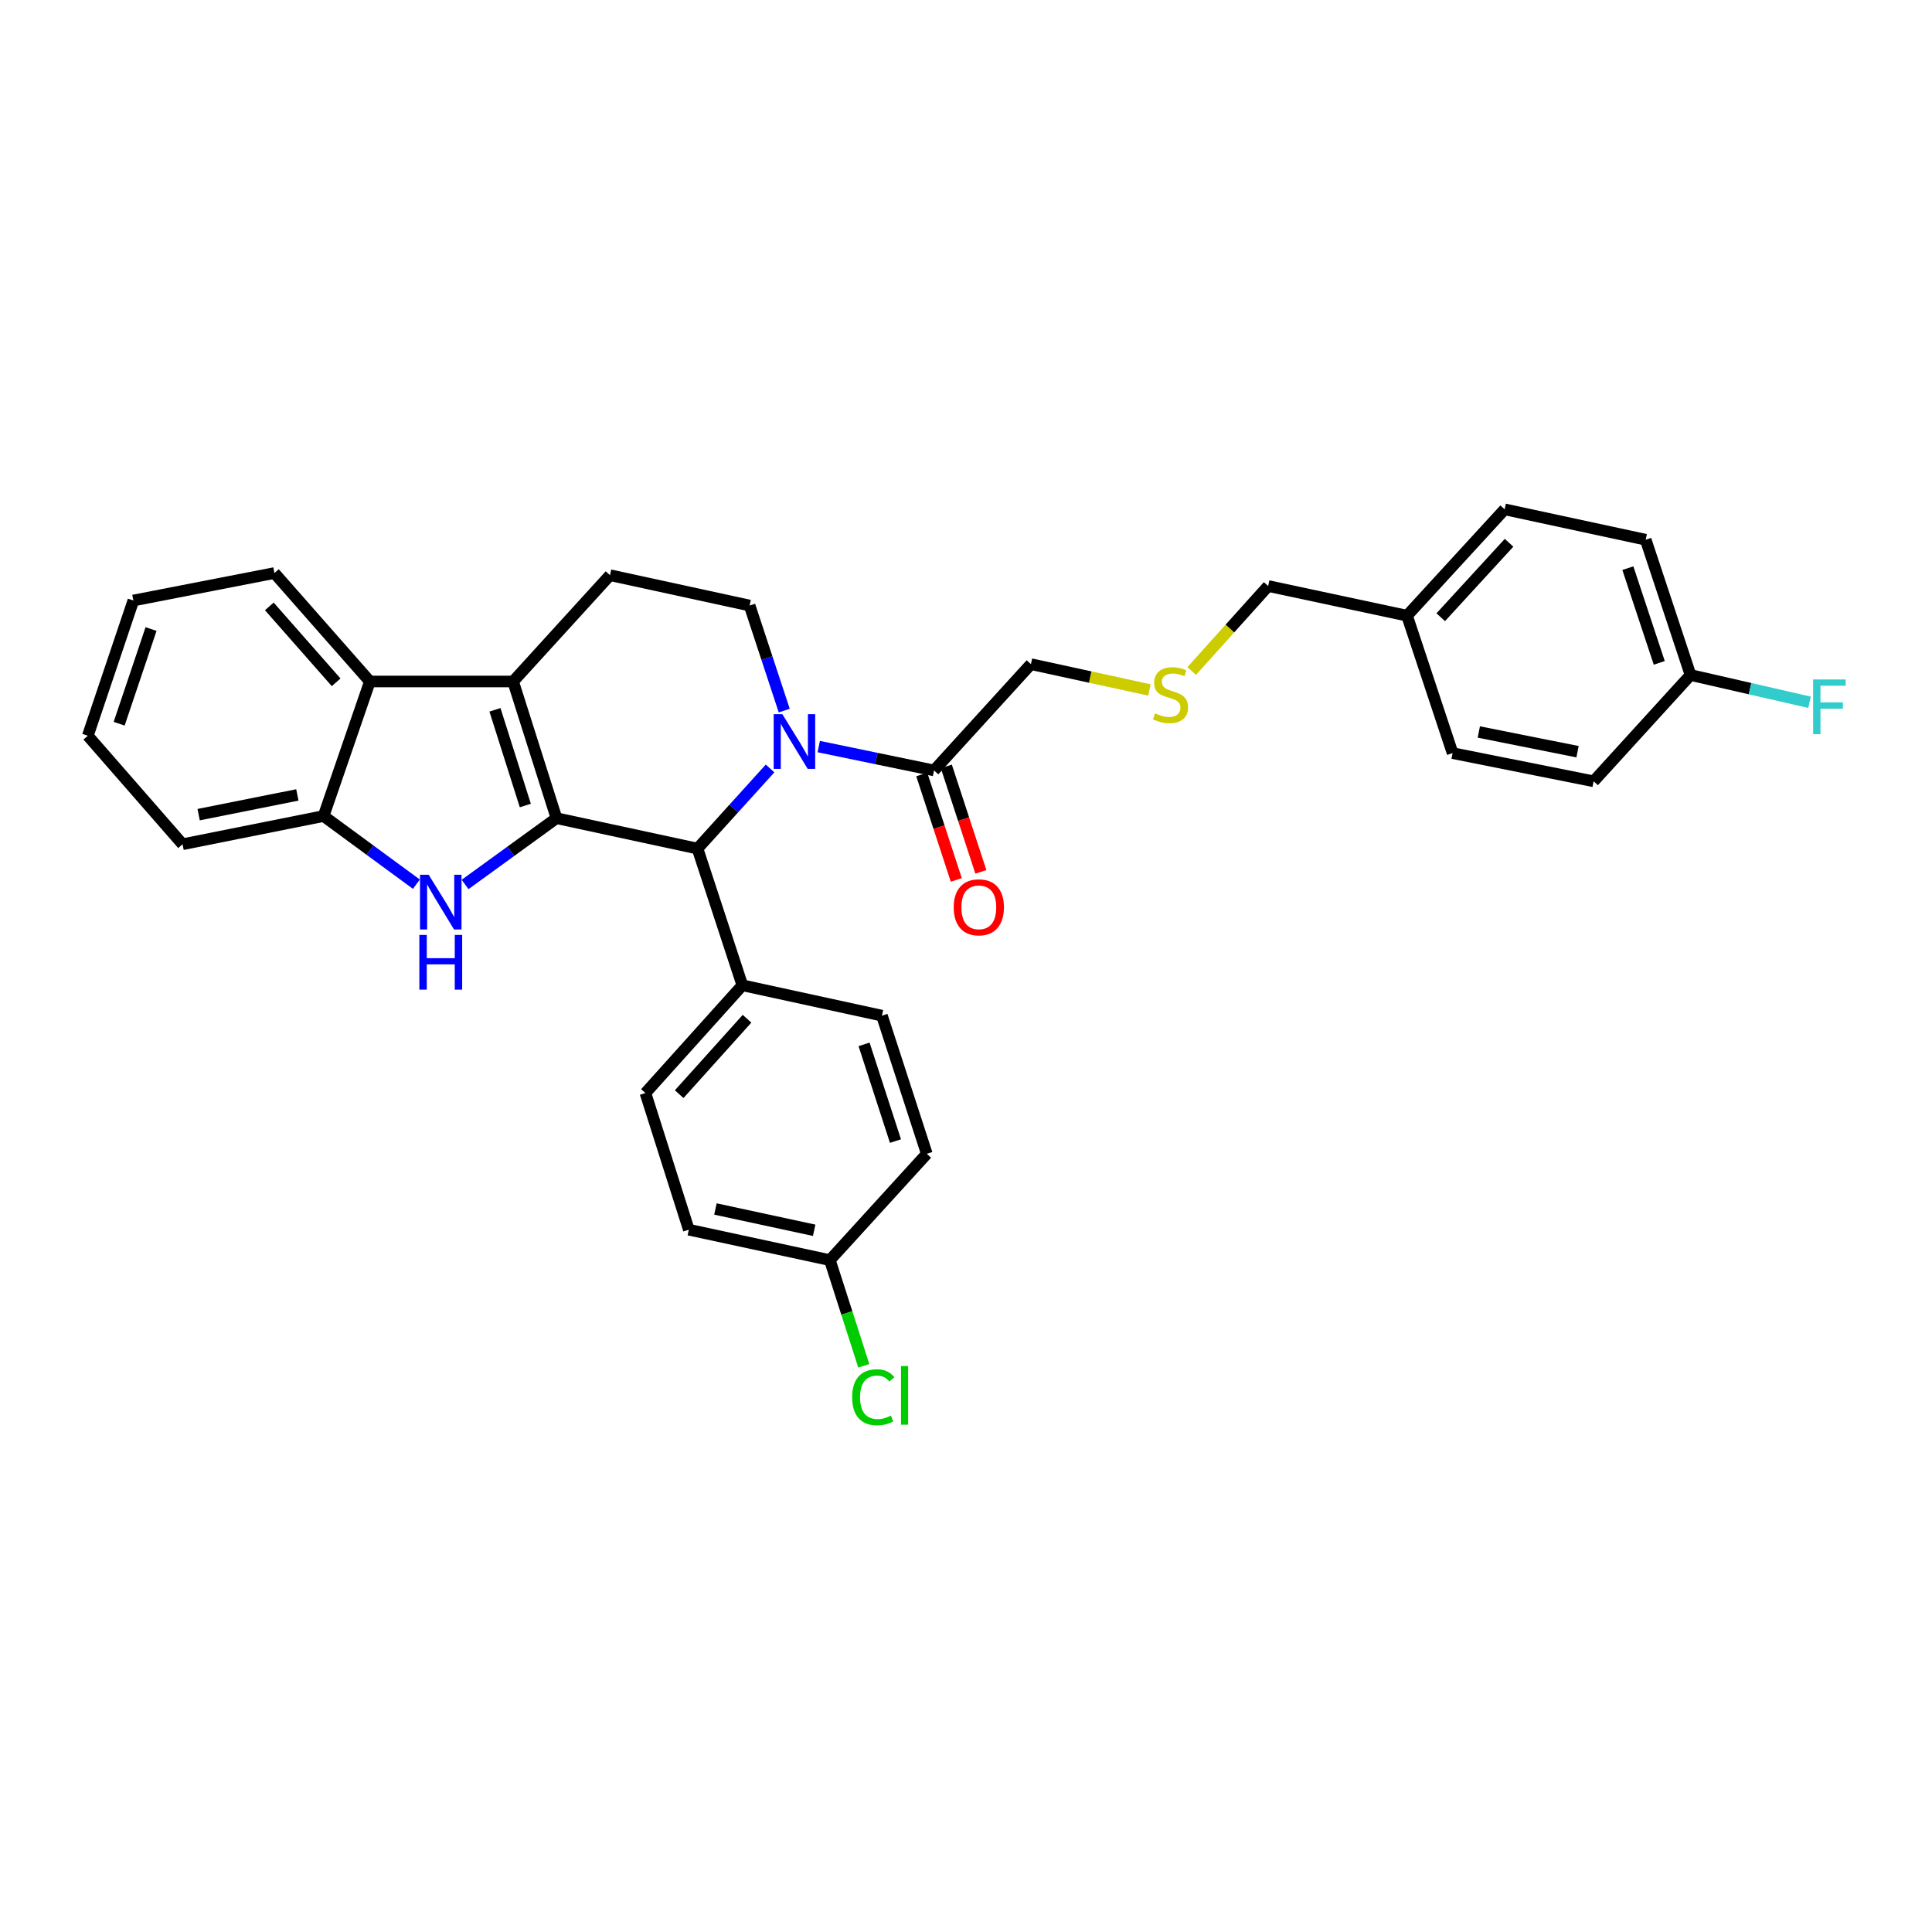 <?xml version='1.0' encoding='iso-8859-1'?>
<svg version='1.1' baseProfile='full'
              xmlns='http://www.w3.org/2000/svg'
                      xmlns:rdkit='http://www.rdkit.org/xml'
                      xmlns:xlink='http://www.w3.org/1999/xlink'
                  xml:space='preserve'
width='1000px' height='1000px' viewBox='0 0 1000 1000'>
<!-- END OF HEADER -->
<rect style='opacity:1.0;fill:#FFFFFF;stroke:none' width='1000' height='1000' x='0' y='0'> </rect>
<path class='bond-0' d='M 288.029,423.496 L 265.579,352.739' style='fill:none;fill-rule:evenodd;stroke:#000000;stroke-width:6px;stroke-linecap:butt;stroke-linejoin:miter;stroke-opacity:1' />
<path class='bond-0' d='M 271.903,416.931 L 256.187,367.401' style='fill:none;fill-rule:evenodd;stroke:#000000;stroke-width:6px;stroke-linecap:butt;stroke-linejoin:miter;stroke-opacity:1' />
<path class='bond-1' d='M 288.029,423.496 L 264.377,440.646' style='fill:none;fill-rule:evenodd;stroke:#000000;stroke-width:6px;stroke-linecap:butt;stroke-linejoin:miter;stroke-opacity:1' />
<path class='bond-1' d='M 264.377,440.646 L 240.726,457.796' style='fill:none;fill-rule:evenodd;stroke:#0000FF;stroke-width:6px;stroke-linecap:butt;stroke-linejoin:miter;stroke-opacity:1' />
<path class='bond-3' d='M 288.029,423.496 L 361.032,439.231' style='fill:none;fill-rule:evenodd;stroke:#000000;stroke-width:6px;stroke-linecap:butt;stroke-linejoin:miter;stroke-opacity:1' />
<path class='bond-4' d='M 265.579,352.739 L 191.445,352.739' style='fill:none;fill-rule:evenodd;stroke:#000000;stroke-width:6px;stroke-linecap:butt;stroke-linejoin:miter;stroke-opacity:1' />
<path class='bond-8' d='M 265.579,352.739 L 315.729,297.717' style='fill:none;fill-rule:evenodd;stroke:#000000;stroke-width:6px;stroke-linecap:butt;stroke-linejoin:miter;stroke-opacity:1' />
<path class='bond-5' d='M 215.515,457.657 L 191.5,440.022' style='fill:none;fill-rule:evenodd;stroke:#0000FF;stroke-width:6px;stroke-linecap:butt;stroke-linejoin:miter;stroke-opacity:1' />
<path class='bond-5' d='M 191.5,440.022 L 167.485,422.388' style='fill:none;fill-rule:evenodd;stroke:#000000;stroke-width:6px;stroke-linecap:butt;stroke-linejoin:miter;stroke-opacity:1' />
<path class='bond-2' d='M 398.589,397.749 L 379.81,418.49' style='fill:none;fill-rule:evenodd;stroke:#0000FF;stroke-width:6px;stroke-linecap:butt;stroke-linejoin:miter;stroke-opacity:1' />
<path class='bond-2' d='M 379.81,418.49 L 361.032,439.231' style='fill:none;fill-rule:evenodd;stroke:#000000;stroke-width:6px;stroke-linecap:butt;stroke-linejoin:miter;stroke-opacity:1' />
<path class='bond-6' d='M 423.782,386.427 L 453.62,392.603' style='fill:none;fill-rule:evenodd;stroke:#0000FF;stroke-width:6px;stroke-linecap:butt;stroke-linejoin:miter;stroke-opacity:1' />
<path class='bond-6' d='M 453.62,392.603 L 483.457,398.778' style='fill:none;fill-rule:evenodd;stroke:#000000;stroke-width:6px;stroke-linecap:butt;stroke-linejoin:miter;stroke-opacity:1' />
<path class='bond-7' d='M 405.918,367.81 L 396.954,340.616' style='fill:none;fill-rule:evenodd;stroke:#0000FF;stroke-width:6px;stroke-linecap:butt;stroke-linejoin:miter;stroke-opacity:1' />
<path class='bond-7' d='M 396.954,340.616 L 387.989,313.423' style='fill:none;fill-rule:evenodd;stroke:#000000;stroke-width:6px;stroke-linecap:butt;stroke-linejoin:miter;stroke-opacity:1' />
<path class='bond-9' d='M 361.032,439.231 L 384.241,509.981' style='fill:none;fill-rule:evenodd;stroke:#000000;stroke-width:6px;stroke-linecap:butt;stroke-linejoin:miter;stroke-opacity:1' />
<path class='bond-26' d='M 191.445,352.739 L 142.038,296.609' style='fill:none;fill-rule:evenodd;stroke:#000000;stroke-width:6px;stroke-linecap:butt;stroke-linejoin:miter;stroke-opacity:1' />
<path class='bond-26' d='M 173.987,353.164 L 139.402,313.873' style='fill:none;fill-rule:evenodd;stroke:#000000;stroke-width:6px;stroke-linecap:butt;stroke-linejoin:miter;stroke-opacity:1' />
<path class='bond-31' d='M 191.445,352.739 L 167.485,422.388' style='fill:none;fill-rule:evenodd;stroke:#000000;stroke-width:6px;stroke-linecap:butt;stroke-linejoin:miter;stroke-opacity:1' />
<path class='bond-27' d='M 167.485,422.388 L 94.497,436.978' style='fill:none;fill-rule:evenodd;stroke:#000000;stroke-width:6px;stroke-linecap:butt;stroke-linejoin:miter;stroke-opacity:1' />
<path class='bond-27' d='M 153.913,411.451 L 102.822,421.664' style='fill:none;fill-rule:evenodd;stroke:#000000;stroke-width:6px;stroke-linecap:butt;stroke-linejoin:miter;stroke-opacity:1' />
<path class='bond-10' d='M 477.097,400.861 L 486.036,428.152' style='fill:none;fill-rule:evenodd;stroke:#000000;stroke-width:6px;stroke-linecap:butt;stroke-linejoin:miter;stroke-opacity:1' />
<path class='bond-10' d='M 486.036,428.152 L 494.975,455.444' style='fill:none;fill-rule:evenodd;stroke:#FF0000;stroke-width:6px;stroke-linecap:butt;stroke-linejoin:miter;stroke-opacity:1' />
<path class='bond-10' d='M 489.817,396.694 L 498.756,423.986' style='fill:none;fill-rule:evenodd;stroke:#000000;stroke-width:6px;stroke-linecap:butt;stroke-linejoin:miter;stroke-opacity:1' />
<path class='bond-10' d='M 498.756,423.986 L 507.696,451.277' style='fill:none;fill-rule:evenodd;stroke:#FF0000;stroke-width:6px;stroke-linecap:butt;stroke-linejoin:miter;stroke-opacity:1' />
<path class='bond-16' d='M 483.457,398.778 L 533.608,343.763' style='fill:none;fill-rule:evenodd;stroke:#000000;stroke-width:6px;stroke-linecap:butt;stroke-linejoin:miter;stroke-opacity:1' />
<path class='bond-32' d='M 387.989,313.423 L 315.729,297.717' style='fill:none;fill-rule:evenodd;stroke:#000000;stroke-width:6px;stroke-linecap:butt;stroke-linejoin:miter;stroke-opacity:1' />
<path class='bond-11' d='M 384.241,509.981 L 334.068,565.754' style='fill:none;fill-rule:evenodd;stroke:#000000;stroke-width:6px;stroke-linecap:butt;stroke-linejoin:miter;stroke-opacity:1' />
<path class='bond-11' d='M 386.666,527.299 L 351.545,566.34' style='fill:none;fill-rule:evenodd;stroke:#000000;stroke-width:6px;stroke-linecap:butt;stroke-linejoin:miter;stroke-opacity:1' />
<path class='bond-12' d='M 384.241,509.981 L 456.485,525.702' style='fill:none;fill-rule:evenodd;stroke:#000000;stroke-width:6px;stroke-linecap:butt;stroke-linejoin:miter;stroke-opacity:1' />
<path class='bond-18' d='M 334.068,565.754 L 356.533,636.489' style='fill:none;fill-rule:evenodd;stroke:#000000;stroke-width:6px;stroke-linecap:butt;stroke-linejoin:miter;stroke-opacity:1' />
<path class='bond-17' d='M 456.485,525.702 L 479.709,597.21' style='fill:none;fill-rule:evenodd;stroke:#000000;stroke-width:6px;stroke-linecap:butt;stroke-linejoin:miter;stroke-opacity:1' />
<path class='bond-17' d='M 447.238,540.562 L 463.494,590.618' style='fill:none;fill-rule:evenodd;stroke:#000000;stroke-width:6px;stroke-linecap:butt;stroke-linejoin:miter;stroke-opacity:1' />
<path class='bond-13' d='M 594.938,357.119 L 564.273,350.441' style='fill:none;fill-rule:evenodd;stroke:#CCCC00;stroke-width:6px;stroke-linecap:butt;stroke-linejoin:miter;stroke-opacity:1' />
<path class='bond-13' d='M 564.273,350.441 L 533.608,343.763' style='fill:none;fill-rule:evenodd;stroke:#000000;stroke-width:6px;stroke-linecap:butt;stroke-linejoin:miter;stroke-opacity:1' />
<path class='bond-28' d='M 616.836,347.303 L 636.613,325.314' style='fill:none;fill-rule:evenodd;stroke:#CCCC00;stroke-width:6px;stroke-linecap:butt;stroke-linejoin:miter;stroke-opacity:1' />
<path class='bond-28' d='M 636.613,325.314 L 656.39,303.324' style='fill:none;fill-rule:evenodd;stroke:#000000;stroke-width:6px;stroke-linecap:butt;stroke-linejoin:miter;stroke-opacity:1' />
<path class='bond-14' d='M 429.536,652.239 L 479.709,597.21' style='fill:none;fill-rule:evenodd;stroke:#000000;stroke-width:6px;stroke-linecap:butt;stroke-linejoin:miter;stroke-opacity:1' />
<path class='bond-21' d='M 429.536,652.239 L 438.313,679.589' style='fill:none;fill-rule:evenodd;stroke:#000000;stroke-width:6px;stroke-linecap:butt;stroke-linejoin:miter;stroke-opacity:1' />
<path class='bond-21' d='M 438.313,679.589 L 447.091,706.939' style='fill:none;fill-rule:evenodd;stroke:#00CC00;stroke-width:6px;stroke-linecap:butt;stroke-linejoin:miter;stroke-opacity:1' />
<path class='bond-33' d='M 429.536,652.239 L 356.533,636.489' style='fill:none;fill-rule:evenodd;stroke:#000000;stroke-width:6px;stroke-linecap:butt;stroke-linejoin:miter;stroke-opacity:1' />
<path class='bond-33' d='M 421.408,636.792 L 370.306,625.767' style='fill:none;fill-rule:evenodd;stroke:#000000;stroke-width:6px;stroke-linecap:butt;stroke-linejoin:miter;stroke-opacity:1' />
<path class='bond-15' d='M 875.011,349.385 L 851.803,279.364' style='fill:none;fill-rule:evenodd;stroke:#000000;stroke-width:6px;stroke-linecap:butt;stroke-linejoin:miter;stroke-opacity:1' />
<path class='bond-15' d='M 858.824,343.093 L 842.578,294.079' style='fill:none;fill-rule:evenodd;stroke:#000000;stroke-width:6px;stroke-linecap:butt;stroke-linejoin:miter;stroke-opacity:1' />
<path class='bond-20' d='M 875.011,349.385 L 905.82,356.442' style='fill:none;fill-rule:evenodd;stroke:#000000;stroke-width:6px;stroke-linecap:butt;stroke-linejoin:miter;stroke-opacity:1' />
<path class='bond-20' d='M 905.82,356.442 L 936.628,363.498' style='fill:none;fill-rule:evenodd;stroke:#33CCCC;stroke-width:6px;stroke-linecap:butt;stroke-linejoin:miter;stroke-opacity:1' />
<path class='bond-35' d='M 875.011,349.385 L 824.861,404.399' style='fill:none;fill-rule:evenodd;stroke:#000000;stroke-width:6px;stroke-linecap:butt;stroke-linejoin:miter;stroke-opacity:1' />
<path class='bond-19' d='M 728.277,318.68 L 656.39,303.324' style='fill:none;fill-rule:evenodd;stroke:#000000;stroke-width:6px;stroke-linecap:butt;stroke-linejoin:miter;stroke-opacity:1' />
<path class='bond-24' d='M 728.277,318.68 L 751.858,389.809' style='fill:none;fill-rule:evenodd;stroke:#000000;stroke-width:6px;stroke-linecap:butt;stroke-linejoin:miter;stroke-opacity:1' />
<path class='bond-25' d='M 728.277,318.68 L 778.8,263.636' style='fill:none;fill-rule:evenodd;stroke:#000000;stroke-width:6px;stroke-linecap:butt;stroke-linejoin:miter;stroke-opacity:1' />
<path class='bond-25' d='M 745.717,319.475 L 781.083,280.944' style='fill:none;fill-rule:evenodd;stroke:#000000;stroke-width:6px;stroke-linecap:butt;stroke-linejoin:miter;stroke-opacity:1' />
<path class='bond-22' d='M 824.861,404.399 L 751.858,389.809' style='fill:none;fill-rule:evenodd;stroke:#000000;stroke-width:6px;stroke-linecap:butt;stroke-linejoin:miter;stroke-opacity:1' />
<path class='bond-22' d='M 816.533,389.085 L 765.431,378.872' style='fill:none;fill-rule:evenodd;stroke:#000000;stroke-width:6px;stroke-linecap:butt;stroke-linejoin:miter;stroke-opacity:1' />
<path class='bond-23' d='M 851.803,279.364 L 778.8,263.636' style='fill:none;fill-rule:evenodd;stroke:#000000;stroke-width:6px;stroke-linecap:butt;stroke-linejoin:miter;stroke-opacity:1' />
<path class='bond-29' d='M 142.038,296.609 L 69.035,310.82' style='fill:none;fill-rule:evenodd;stroke:#000000;stroke-width:6px;stroke-linecap:butt;stroke-linejoin:miter;stroke-opacity:1' />
<path class='bond-30' d='M 94.497,436.978 L 45.455,380.819' style='fill:none;fill-rule:evenodd;stroke:#000000;stroke-width:6px;stroke-linecap:butt;stroke-linejoin:miter;stroke-opacity:1' />
<path class='bond-34' d='M 69.035,310.82 L 45.455,380.819' style='fill:none;fill-rule:evenodd;stroke:#000000;stroke-width:6px;stroke-linecap:butt;stroke-linejoin:miter;stroke-opacity:1' />
<path class='bond-34' d='M 78.183,325.593 L 61.677,374.592' style='fill:none;fill-rule:evenodd;stroke:#000000;stroke-width:6px;stroke-linecap:butt;stroke-linejoin:miter;stroke-opacity:1' />
<path  class='atom-2' d='M 221.876 452.764
L 231.156 467.764
Q 232.076 469.244, 233.556 471.924
Q 235.036 474.604, 235.116 474.764
L 235.116 452.764
L 238.876 452.764
L 238.876 481.084
L 234.996 481.084
L 225.036 464.684
Q 223.876 462.764, 222.636 460.564
Q 221.436 458.364, 221.076 457.684
L 221.076 481.084
L 217.396 481.084
L 217.396 452.764
L 221.876 452.764
' fill='#0000FF'/>
<path  class='atom-2' d='M 217.056 483.916
L 220.896 483.916
L 220.896 495.956
L 235.376 495.956
L 235.376 483.916
L 239.216 483.916
L 239.216 512.236
L 235.376 512.236
L 235.376 499.156
L 220.896 499.156
L 220.896 512.236
L 217.056 512.236
L 217.056 483.916
' fill='#0000FF'/>
<path  class='atom-3' d='M 404.938 369.663
L 414.218 384.663
Q 415.138 386.143, 416.618 388.823
Q 418.098 391.503, 418.178 391.663
L 418.178 369.663
L 421.938 369.663
L 421.938 397.983
L 418.058 397.983
L 408.098 381.583
Q 406.938 379.663, 405.698 377.463
Q 404.498 375.263, 404.138 374.583
L 404.138 397.983
L 400.458 397.983
L 400.458 369.663
L 404.938 369.663
' fill='#0000FF'/>
<path  class='atom-11' d='M 493.636 469.622
Q 493.636 462.822, 496.996 459.022
Q 500.356 455.222, 506.636 455.222
Q 512.916 455.222, 516.276 459.022
Q 519.636 462.822, 519.636 469.622
Q 519.636 476.502, 516.236 480.422
Q 512.836 484.302, 506.636 484.302
Q 500.396 484.302, 496.996 480.422
Q 493.636 476.542, 493.636 469.622
M 506.636 481.102
Q 510.956 481.102, 513.276 478.222
Q 515.636 475.302, 515.636 469.622
Q 515.636 464.062, 513.276 461.262
Q 510.956 458.422, 506.636 458.422
Q 502.316 458.422, 499.956 461.222
Q 497.636 464.022, 497.636 469.622
Q 497.636 475.342, 499.956 478.222
Q 502.316 481.102, 506.636 481.102
' fill='#FF0000'/>
<path  class='atom-14' d='M 597.867 369.219
Q 598.187 369.339, 599.507 369.899
Q 600.827 370.459, 602.267 370.819
Q 603.747 371.139, 605.187 371.139
Q 607.867 371.139, 609.427 369.859
Q 610.987 368.539, 610.987 366.259
Q 610.987 364.699, 610.187 363.739
Q 609.427 362.779, 608.227 362.259
Q 607.027 361.739, 605.027 361.139
Q 602.507 360.379, 600.987 359.659
Q 599.507 358.939, 598.427 357.419
Q 597.387 355.899, 597.387 353.339
Q 597.387 349.779, 599.787 347.579
Q 602.227 345.379, 607.027 345.379
Q 610.307 345.379, 614.027 346.939
L 613.107 350.019
Q 609.707 348.619, 607.147 348.619
Q 604.387 348.619, 602.867 349.779
Q 601.347 350.899, 601.387 352.859
Q 601.387 354.379, 602.147 355.299
Q 602.947 356.219, 604.067 356.739
Q 605.227 357.259, 607.147 357.859
Q 609.707 358.659, 611.227 359.459
Q 612.747 360.259, 613.827 361.899
Q 614.947 363.499, 614.947 366.259
Q 614.947 370.179, 612.307 372.299
Q 609.707 374.379, 605.347 374.379
Q 602.827 374.379, 600.907 373.819
Q 599.027 373.299, 596.787 372.379
L 597.867 369.219
' fill='#CCCC00'/>
<path  class='atom-21' d='M 938.471 351.689
L 955.311 351.689
L 955.311 354.929
L 942.271 354.929
L 942.271 363.529
L 953.871 363.529
L 953.871 366.809
L 942.271 366.809
L 942.271 380.009
L 938.471 380.009
L 938.471 351.689
' fill='#33CCCC'/>
<path  class='atom-22' d='M 441.081 723.217
Q 441.081 716.177, 444.361 712.497
Q 447.681 708.777, 453.961 708.777
Q 459.801 708.777, 462.921 712.897
L 460.281 715.057
Q 458.001 712.057, 453.961 712.057
Q 449.681 712.057, 447.401 714.937
Q 445.161 717.777, 445.161 723.217
Q 445.161 728.817, 447.481 731.697
Q 449.841 734.577, 454.401 734.577
Q 457.521 734.577, 461.161 732.697
L 462.281 735.697
Q 460.801 736.657, 458.561 737.217
Q 456.321 737.777, 453.841 737.777
Q 447.681 737.777, 444.361 734.017
Q 441.081 730.257, 441.081 723.217
' fill='#00CC00'/>
<path  class='atom-22' d='M 466.361 707.057
L 470.041 707.057
L 470.041 737.417
L 466.361 737.417
L 466.361 707.057
' fill='#00CC00'/>
</svg>
